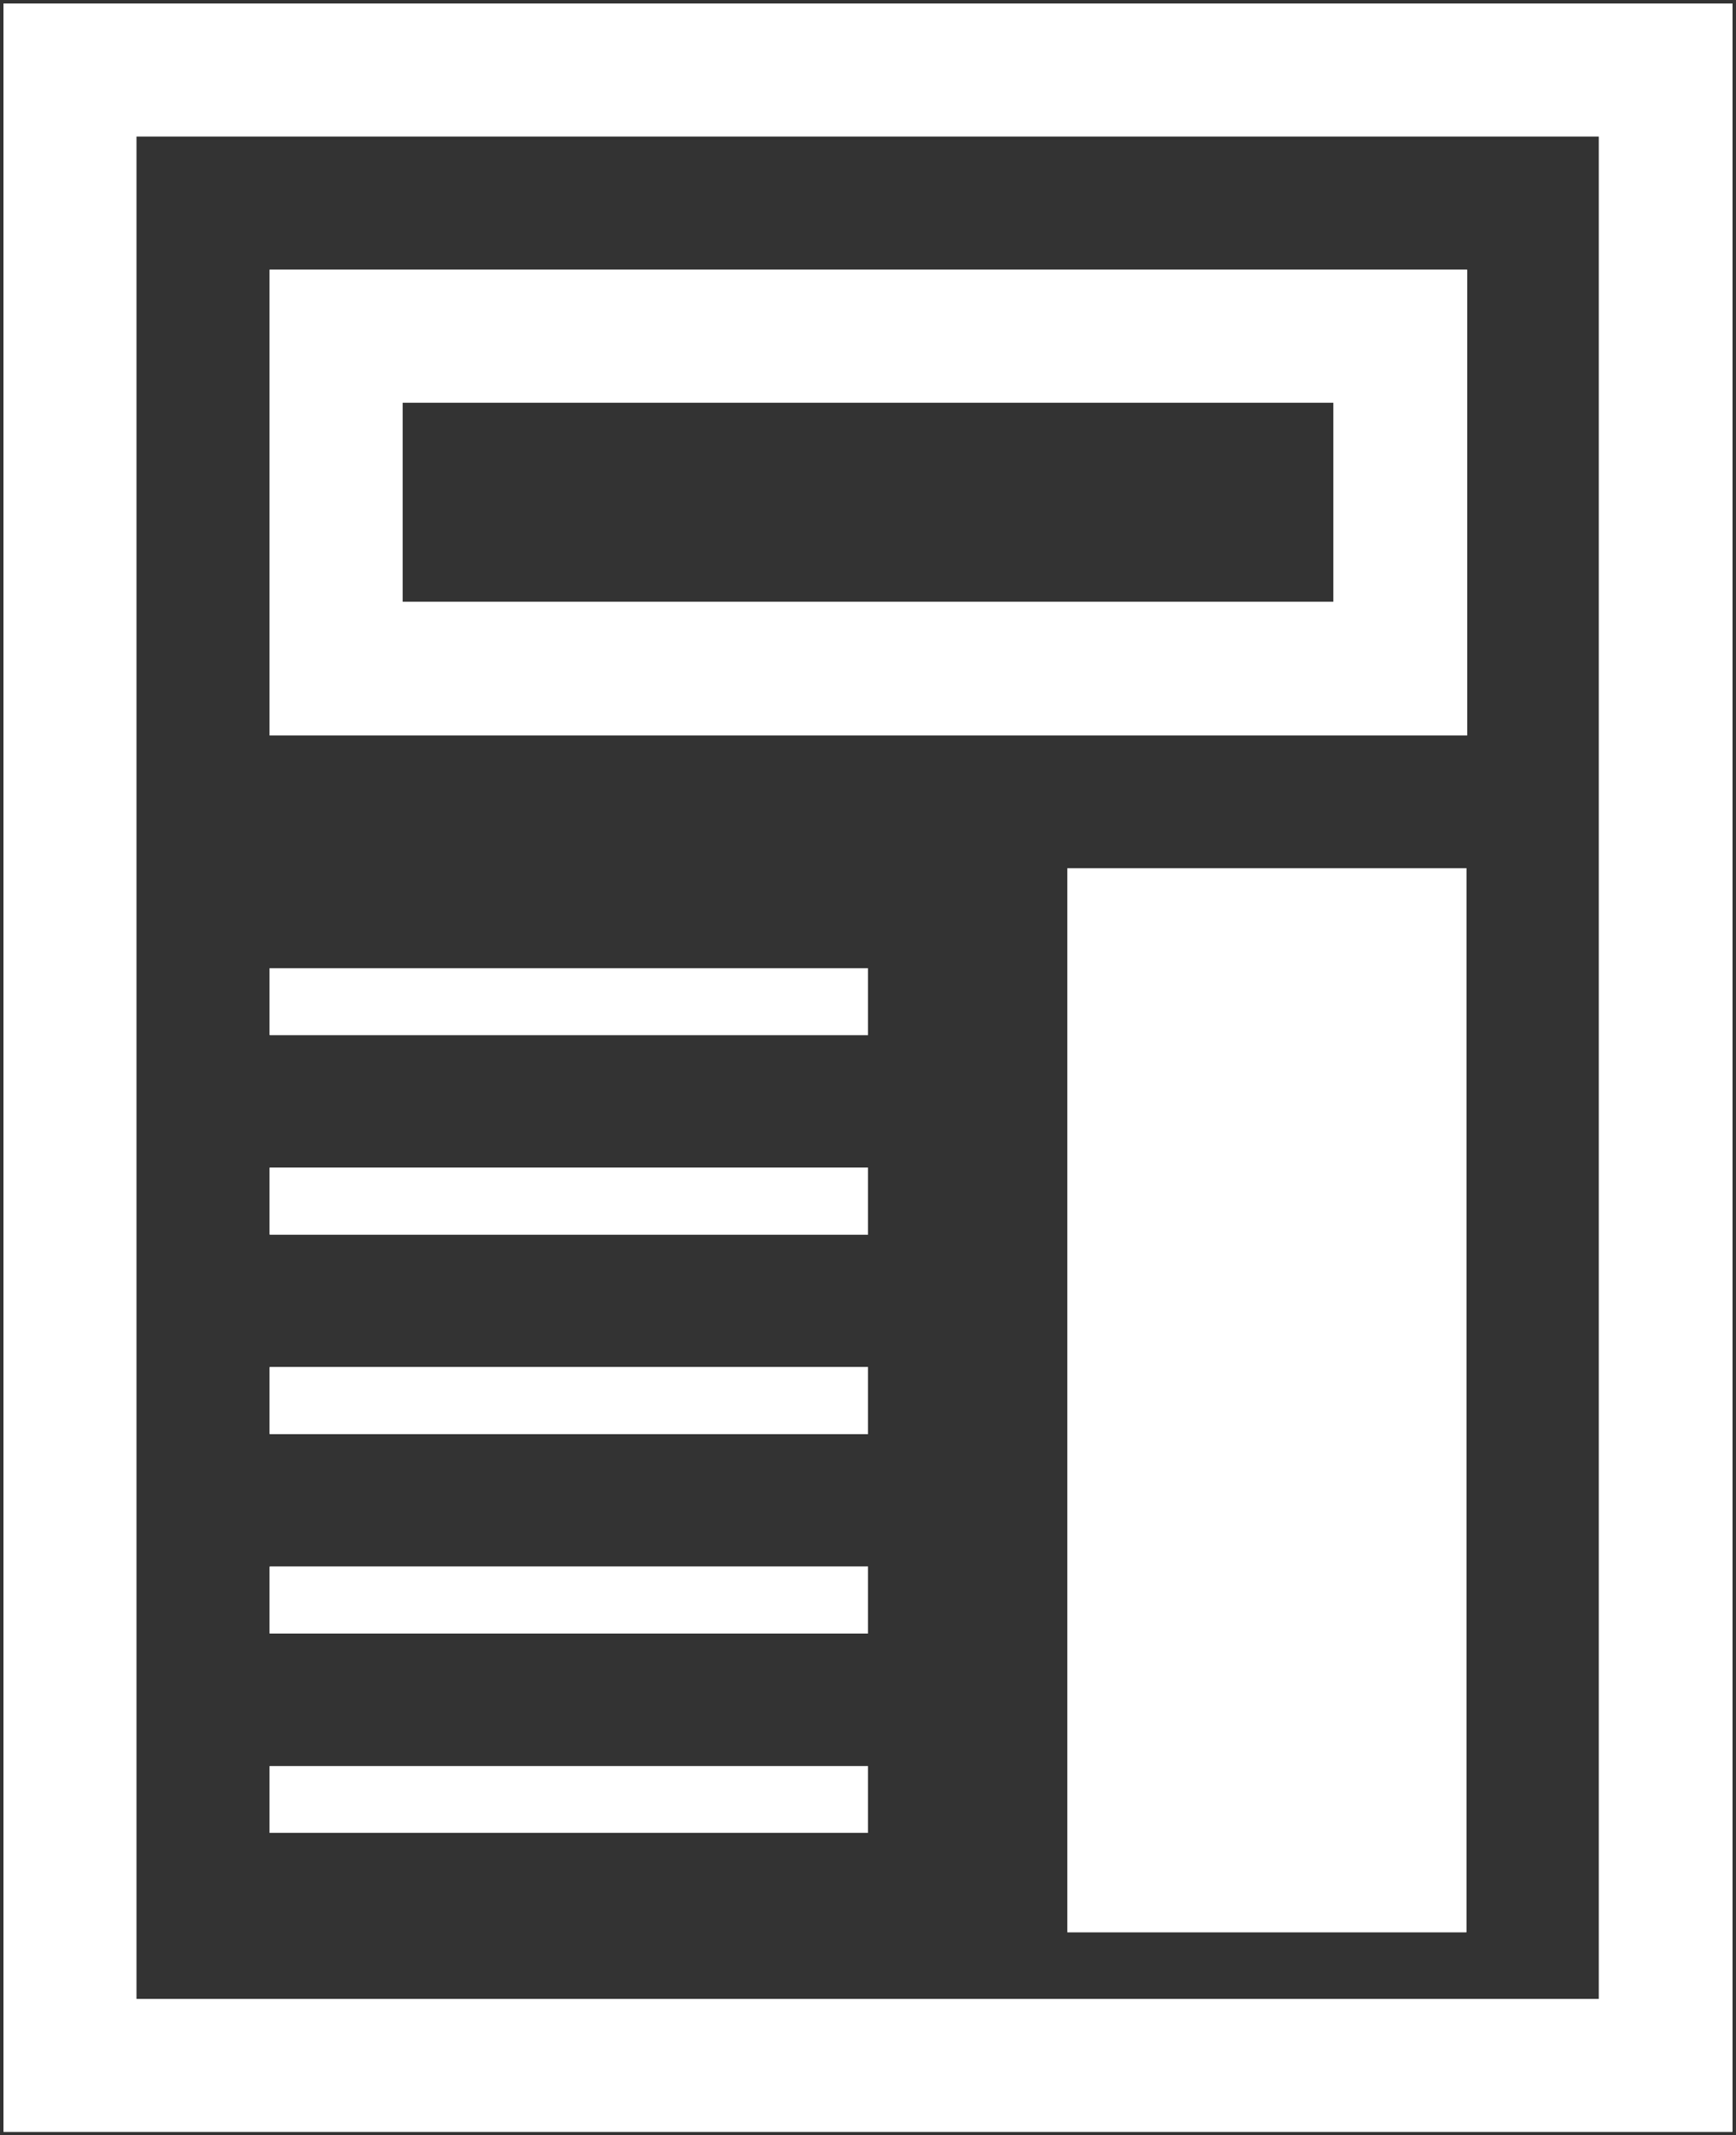 <svg version="1.1" id="Layer_1" xmlns="http://www.w3.org/2000/svg" xmlns:xlink="http://www.w3.org/1999/xlink" x="0px" y="0px"
	 viewBox="0 0 244.6 300.8" icon-newsyle="enable-background:new 0 0 244.6 300.8;" xml:space="preserve">
<rect x="0" y="0" width="244.6" height="300.8" fill="#333333" stroke="none"/>
<icon-newsyle type="text/css">
	.icon-news0{stroke:#fff;stroke-miterlimit:10;}
	.icon-news1{fill:#fff;}
	.icon-news2{fill:none;stroke:#fff;stroke-width:0.25;stroke-miterlimit:10;}
</icon-newsyle>
<g>
	<g>
		<g>
			<path fill="#fff" class="icon-news0" d="M206.6,38H38v65.6h168.7V38z M187.9,84.8H56.7V56.7h131.2V84.8z"/>
			<rect fill="#fff" x="38" y="136.4" class="icon-news0" width="84.3" height="9.4"/>
			<rect fill="#fff" x="38" y="164.5" class="icon-news0" width="84.3" height="9.4"/>
			<rect fill="#fff" x="38" y="192.6" class="icon-news0" width="84.3" height="9.4"/>
			<rect fill="#fff" x="38" y="220.7" class="icon-news0" width="84.3" height="9.4"/>
			<rect fill="#fff" x="38" y="248.8" class="icon-news0" width="84.3" height="9.4"/>
			<rect fill="#fff" x="150.4" y="122.3" class="icon-news0" width="56.2" height="149.9"/>
			<path fill="#fff" class="icon-news0" d="M244.1,0.5H0.5v299.8h243.6V0.5z M225.4,281.6H19.2V19.2h206.1V281.6z"/>
		</g>
	</g>
	<g>
		<g>
			<path fill="#fff" class="icon-news1" d="M206.6,38H38v65.6h168.7V38z M187.9,84.8H56.7V56.7h131.2V84.8z"/>
			<rect fill="#fff" x="38" y="136.4" class="icon-news1" width="84.3" height="9.4"/>
			<rect fill="#fff" x="38" y="164.5" class="icon-news1" width="84.3" height="9.4"/>
			<rect fill="#fff" x="38" y="192.6" class="icon-news1" width="84.3" height="9.4"/>
			<rect fill="#fff" x="38" y="220.7" class="icon-news1" width="84.3" height="9.4"/>
			<rect fill="#fff" x="38" y="248.8" class="icon-news1" width="84.3" height="9.4"/>
			<rect fill="#fff" x="150.4" y="122.3" class="icon-news1" width="56.2" height="149.9"/>
			<path fill="#fff" class="icon-news1" d="M244.1,0.5H0.5v299.8h243.6V0.5z M225.4,281.6H19.2V19.2h206.1V281.6z"/>
		</g>
	</g>
	<g>
		<g>
			<path fill="#fff" class="icon-news2" d="M206.6,38H38v65.6h168.7V38z M187.9,84.8H56.7V56.7h131.2V84.8z"/>
			<rect fill="#fff" x="38" y="136.4" class="icon-news2" width="84.3" height="9.4"/>
			<rect fill="#fff" x="38" y="164.5" class="icon-news2" width="84.3" height="9.4"/>
			<rect fill="#fff" x="38" y="192.6" class="icon-news2" width="84.3" height="9.4"/>
			<rect fill="#fff" x="38" y="220.7" class="icon-news2" width="84.3" height="9.4"/>
			<rect fill="#fff" x="38" y="248.8" class="icon-news2" width="84.3" height="9.4"/>
			<rect fill="#fff" x="150.4" y="122.3" class="icon-news2" width="56.2" height="149.9"/>
			<path fill="#fff" class="icon-news2" d="M244.1,0.5H0.5v299.8h243.6V0.5z M225.4,281.6H19.2V19.2h206.1V281.6z"/>
		</g>
	</g>
</g>
</svg>

